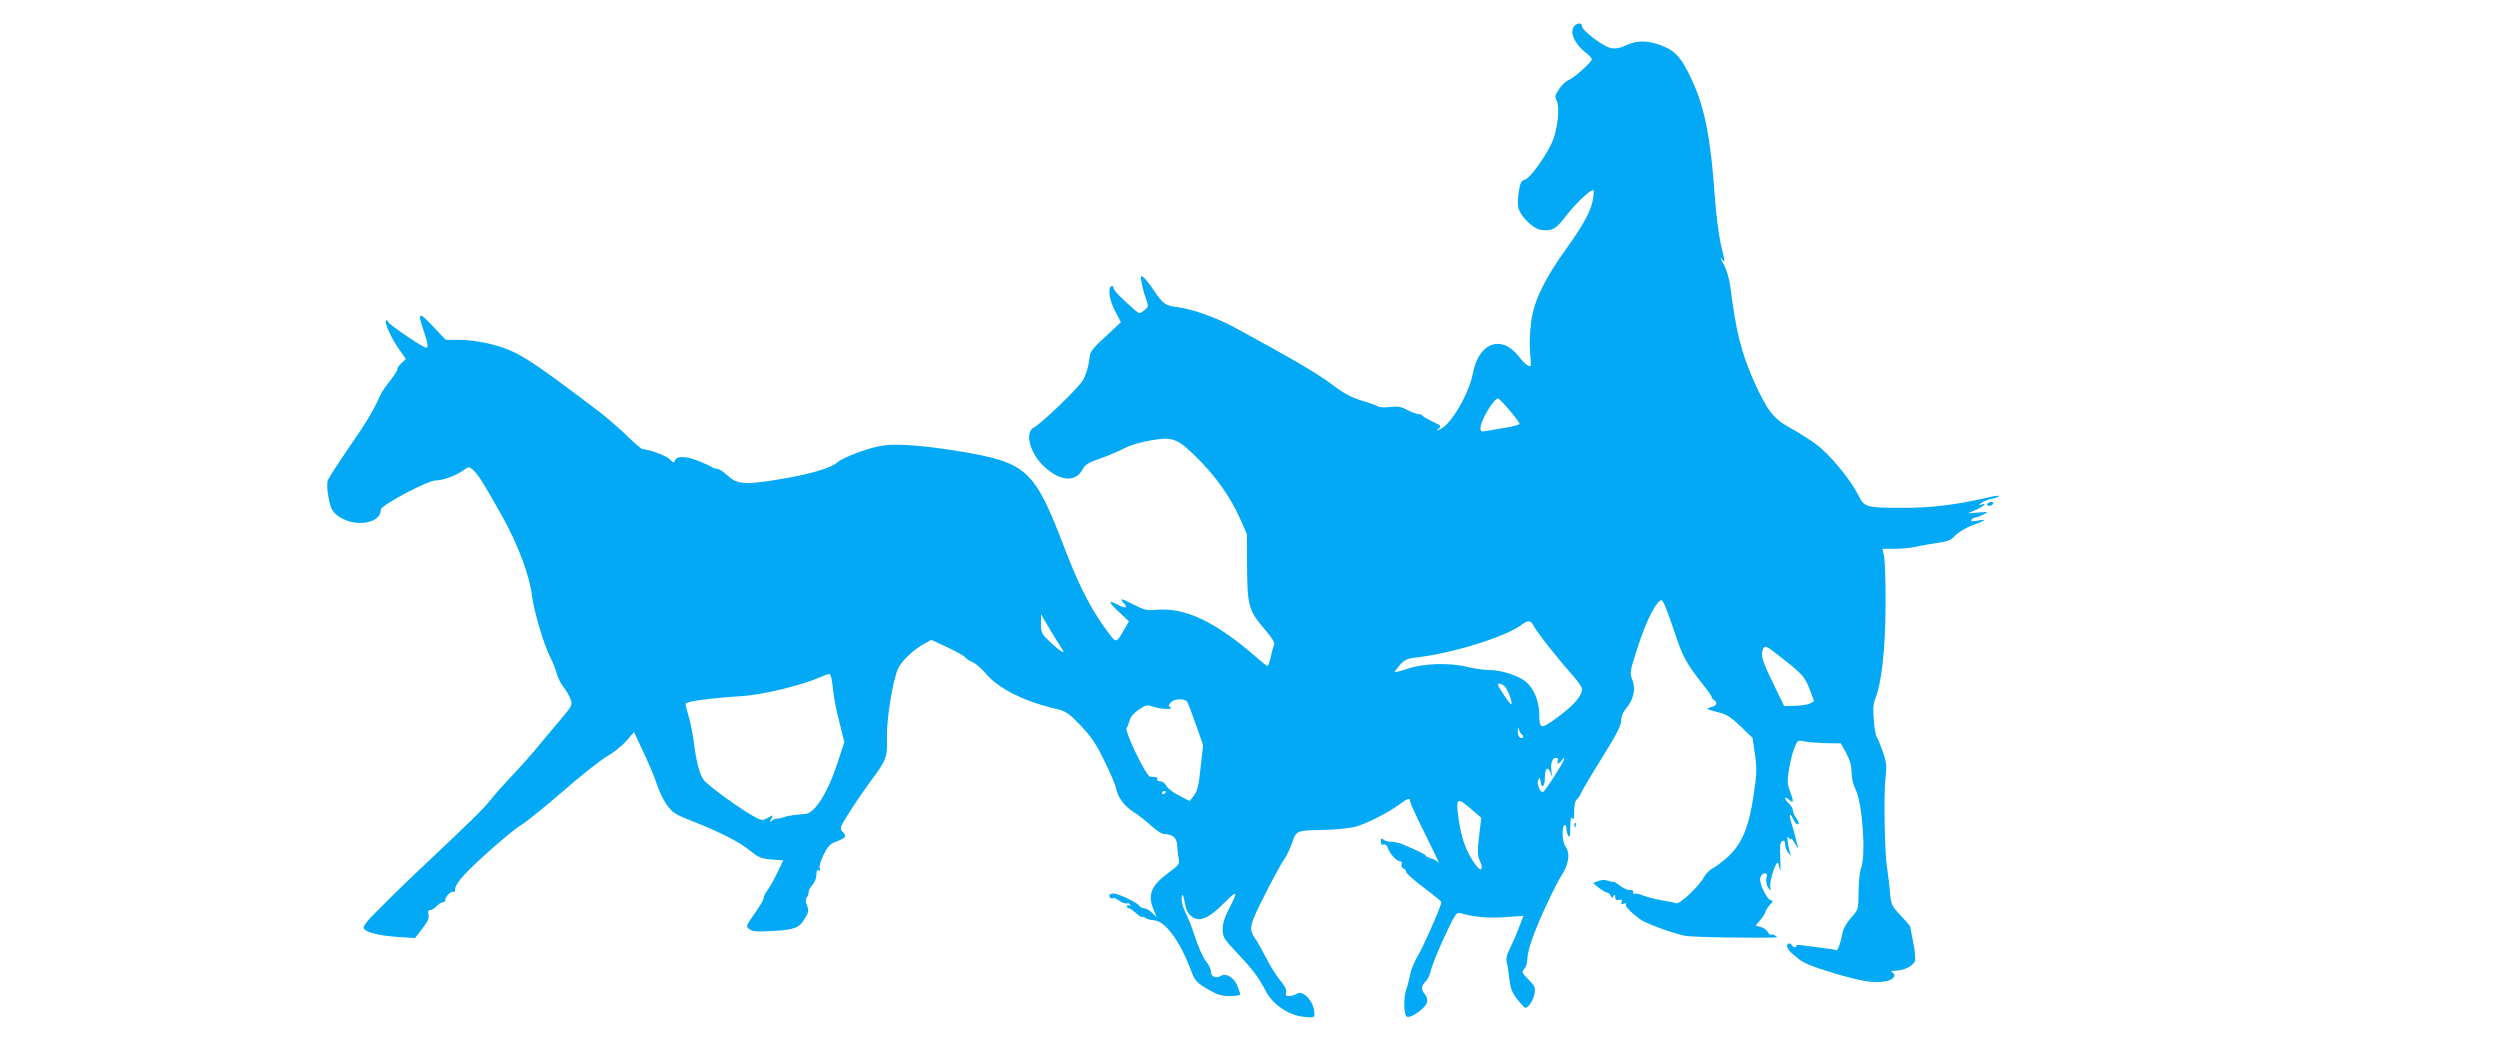 <?xml version="1.0" standalone="no"?>
<!DOCTYPE svg PUBLIC "-//W3C//DTD SVG 20010904//EN"
 "http://www.w3.org/TR/2001/REC-SVG-20010904/DTD/svg10.dtd">
<svg version="1.0" xmlns="http://www.w3.org/2000/svg"
 width="1280pt" height="535pt" viewBox="0 0 1280 535"
 preserveAspectRatio="xMidYMid meet">
<g transform="translate(0,535) scale(0.1,-0.1)"
fill="#03a9f4" stroke="none">
<path d="M8062 5218 c-28 -28 -2 -91 53 -134 19 -14 35 -31 35 -37 0 -15 -88
-94 -119 -107 -14 -6 -37 -27 -49 -47 -21 -31 -22 -39 -12 -59 17 -30 6 -138
-20 -205 -28 -69 -116 -193 -143 -199 -18 -5 -24 -16 -31 -62 -5 -30 -6 -67
-2 -82 10 -42 73 -105 112 -112 55 -10 81 2 126 63 42 55 105 119 136 137 13
7 14 2 9 -38 -9 -61 -45 -130 -133 -253 -115 -159 -169 -270 -184 -377 -7 -53
-10 -119 -6 -163 7 -71 6 -74 -12 -64 -10 5 -31 26 -46 46 -88 114 -206 71
-235 -87 -18 -99 -109 -257 -163 -283 -27 -13 -29 -13 -14 -1 17 14 16 16 -28
37 -25 12 -49 25 -52 30 -3 5 -13 9 -22 9 -10 0 -35 10 -57 21 -31 17 -50 20
-89 15 -27 -3 -54 -2 -60 3 -6 4 -44 18 -84 30 -53 16 -92 37 -150 81 -68 52
-198 129 -496 291 -93 51 -218 96 -295 106 -64 8 -75 16 -120 81 -21 32 -46
64 -56 72 -15 13 -16 11 -10 -26 3 -21 13 -58 22 -82 14 -41 14 -43 -9 -61
-23 -19 -23 -19 -48 2 -67 58 -110 102 -110 115 0 7 -4 10 -10 7 -19 -12 -10
-73 20 -129 l29 -56 -32 -30 c-129 -119 -124 -112 -131 -170 -4 -30 -18 -74
-31 -96 -25 -42 -211 -221 -252 -243 -46 -24 -22 -124 44 -191 86 -85 170 -94
207 -21 12 22 32 34 93 55 43 15 98 39 122 52 23 13 83 31 132 39 113 20 137
11 237 -88 94 -92 174 -205 220 -310 l36 -82 1 -165 c1 -200 9 -227 87 -318
38 -44 56 -72 52 -82 -4 -8 -12 -36 -17 -62 -6 -27 -14 -48 -17 -48 -4 0 -31
21 -61 48 -205 178 -360 252 -506 240 -51 -5 -65 -1 -120 27 -65 34 -75 35
-46 3 20 -23 3 -24 -38 -2 -48 24 -44 11 11 -40 l50 -47 -28 -49 c-30 -54 -38
-59 -59 -33 -95 120 -162 246 -243 458 -154 403 -191 437 -542 495 -177 29
-312 39 -387 29 -70 -10 -205 -60 -236 -88 -29 -26 -132 -57 -265 -80 -202
-35 -245 -33 -294 14 -21 19 -45 35 -55 35 -9 0 -21 4 -26 8 -6 5 -34 18 -64
30 -65 27 -116 29 -125 5 -6 -14 -9 -14 -26 5 -17 18 -108 52 -139 52 -6 0
-40 29 -76 64 -36 36 -102 93 -147 128 -372 282 -422 313 -562 348 -44 11
-112 20 -151 20 l-73 0 -66 70 c-73 77 -80 74 -46 -26 22 -65 24 -84 11 -84
-15 0 -189 118 -194 132 -2 7 -7 10 -11 7 -10 -9 30 -96 69 -150 l33 -47 -23
-22 c-14 -13 -23 -26 -20 -30 2 -3 -14 -28 -35 -56 -22 -27 -45 -60 -51 -74
-36 -80 -74 -145 -163 -272 -54 -79 -102 -154 -107 -166 -6 -15 -5 -48 3 -89
9 -50 18 -70 40 -88 81 -68 228 -51 228 26 0 22 240 149 280 149 36 0 104 24
141 51 29 21 31 21 51 3 27 -24 54 -68 148 -235 81 -144 142 -307 154 -410 8
-72 61 -251 91 -309 13 -25 29 -64 35 -87 6 -23 22 -55 36 -72 13 -16 29 -44
35 -61 11 -29 8 -34 -50 -103 -34 -40 -87 -103 -119 -142 -31 -38 -89 -103
-129 -145 -39 -41 -89 -97 -111 -125 -36 -46 -89 -98 -367 -360 -55 -52 -113
-108 -130 -125 -16 -17 -59 -59 -94 -94 -40 -39 -62 -69 -59 -78 9 -21 73 -38
173 -45 l90 -6 37 48 c28 36 36 54 32 71 -4 17 -2 24 8 24 8 0 23 9 33 20 10
11 24 20 32 20 7 0 13 6 13 13 0 18 34 49 43 40 4 -3 7 4 7 16 0 12 20 43 46
71 71 76 250 232 298 260 24 14 118 91 210 170 91 80 192 159 223 177 32 18
76 53 99 78 l40 47 51 -109 c28 -59 59 -133 68 -164 10 -31 32 -76 50 -101 28
-39 44 -49 131 -83 138 -54 242 -107 293 -149 46 -38 61 -44 129 -48 l42 -3
-30 -63 c-17 -35 -39 -75 -50 -89 -11 -14 -20 -32 -20 -41 0 -8 -21 -44 -47
-80 -44 -62 -45 -66 -27 -79 15 -12 40 -14 114 -10 117 6 141 15 170 63 20 32
22 41 12 67 -8 21 -8 35 -2 41 6 6 10 18 10 28 0 10 9 27 20 38 11 11 20 33
20 51 0 20 4 28 12 23 8 -5 9 -2 5 10 -4 9 5 39 20 70 19 39 34 56 57 64 57
22 63 28 42 51 -18 20 -17 22 29 96 26 42 73 111 105 155 90 120 94 132 91
232 -2 101 31 302 59 359 21 40 80 95 134 124 l35 19 83 -39 c46 -21 86 -44
90 -51 4 -6 20 -17 36 -23 16 -7 45 -31 65 -55 66 -80 196 -146 366 -186 48
-11 64 -22 123 -84 54 -56 80 -94 122 -181 30 -60 57 -124 60 -140 10 -49 42
-92 88 -121 24 -15 64 -46 90 -70 26 -24 56 -44 67 -44 44 0 67 -20 68 -58 1
-20 4 -50 8 -67 6 -28 2 -33 -54 -75 -88 -65 -106 -111 -75 -186 l16 -39 -24
22 c-13 13 -32 23 -41 23 -9 0 -20 6 -24 13 -11 16 -98 58 -128 62 -16 1 -25
-3 -25 -11 0 -12 14 -19 23 -11 2 1 15 -6 30 -16 15 -10 32 -15 37 -12 5 3 12
0 16 -6 4 -8 3 -9 -4 -5 -7 4 -12 2 -12 -3 0 -6 4 -11 9 -11 6 0 22 -11 37
-25 15 -14 29 -23 32 -20 3 3 10 0 17 -5 6 -5 26 -11 44 -12 58 -4 134 -108
191 -262 18 -47 27 -57 82 -90 50 -29 71 -36 114 -36 30 0 54 4 54 9 0 5 -7
25 -15 45 -18 42 -57 65 -83 50 -27 -16 -52 -5 -52 21 0 13 -11 37 -26 54 -14
17 -38 71 -54 120 -16 49 -38 107 -50 128 -11 21 -20 51 -20 67 0 40 9 28 18
-24 5 -29 16 -49 34 -63 40 -30 88 -9 167 71 68 69 72 62 20 -38 -19 -36 -29
-70 -29 -98 0 -40 6 -49 73 -120 82 -87 111 -125 148 -197 35 -68 118 -124
194 -131 50 -5 55 -4 55 14 0 62 -56 125 -91 104 -10 -7 -28 -12 -40 -12 -15
0 -19 5 -14 19 4 12 -6 33 -31 62 -19 24 -52 75 -71 114 -20 38 -44 82 -54 96
-37 53 -35 65 48 230 43 85 88 167 99 181 11 14 28 51 39 81 22 66 22 65 164
68 57 1 129 8 160 16 57 15 169 72 230 117 40 30 51 32 51 12 0 -8 36 -86 80
-173 43 -87 73 -150 66 -141 -7 9 -24 20 -39 23 -15 4 -27 10 -27 14 0 6 -52
31 -123 60 -15 6 -40 11 -55 11 -16 0 -33 5 -40 12 -9 9 -12 7 -12 -10 0 -14
5 -20 14 -16 9 3 17 -3 22 -18 9 -29 45 -68 63 -68 8 0 11 -6 7 -15 -3 -9 1
-18 9 -21 8 -4 15 -12 15 -19 0 -7 41 -43 90 -80 50 -37 90 -70 90 -74 0 -18
-94 -232 -121 -275 -16 -27 -34 -70 -39 -95 -5 -25 -13 -59 -19 -74 -16 -42
-14 -136 3 -143 21 -8 95 45 102 73 4 15 0 30 -10 42 -21 23 -20 44 3 65 10
10 22 34 26 54 4 20 34 97 68 170 54 117 64 132 82 127 71 -20 140 -27 228
-21 l97 7 -24 -63 c-13 -35 -34 -82 -46 -106 -16 -30 -20 -50 -15 -70 4 -15
10 -54 13 -87 6 -47 14 -69 41 -102 19 -24 37 -43 41 -43 16 0 41 40 47 73 5
31 1 40 -31 72 -34 34 -36 38 -22 54 9 10 16 32 16 50 0 17 9 59 21 93 28 85
119 282 158 342 34 55 41 109 16 142 -16 22 -20 100 -5 109 6 3 10 -4 10 -17
0 -13 5 -30 10 -38 7 -11 10 3 10 45 0 42 3 56 10 45 7 -11 10 0 10 37 0 31 5
55 13 60 7 4 18 22 25 38 8 17 56 98 108 181 69 111 94 159 94 183 0 21 9 44
25 63 39 46 51 100 33 146 -15 37 -14 42 31 180 42 128 89 220 116 229 10 3
29 -44 80 -197 32 -94 54 -133 132 -232 30 -38 51 -68 47 -68 -5 0 1 -6 12
-14 21 -16 13 -31 -21 -38 -24 -6 -13 -11 54 -28 32 -8 61 -28 104 -70 l60
-58 12 -83 c11 -74 10 -100 -7 -214 -24 -160 -59 -244 -128 -309 -26 -24 -61
-51 -78 -60 -18 -9 -38 -29 -46 -44 -25 -48 -126 -144 -145 -137 -9 4 -42 11
-75 16 -32 6 -74 16 -93 24 -20 8 -39 12 -44 9 -5 -3 -8 0 -7 8 2 8 -5 12 -17
11 -11 -1 -35 10 -52 23 -18 14 -33 23 -33 20 0 -3 -11 -1 -25 4 -16 6 -35 6
-52 -1 l-27 -10 29 -24 c17 -13 36 -24 43 -25 7 0 15 -7 19 -16 5 -13 7 -13
14 -2 7 10 9 8 9 -6 0 -13 5 -17 19 -13 15 3 18 1 14 -11 -5 -11 -2 -14 11 -9
9 4 15 3 11 -3 -6 -9 19 -36 70 -75 27 -21 139 -63 225 -85 19 -5 125 -9 235
-10 259 -2 253 -2 235 9 -8 6 -17 8 -22 5 -4 -2 -12 4 -17 15 -6 10 -22 22
-36 25 l-26 7 25 30 c14 17 26 36 26 42 0 6 10 21 22 34 16 17 18 23 7 23 -20
0 -61 83 -57 112 2 13 11 24 20 26 15 3 17 -2 12 -25 -3 -17 1 -36 9 -48 15
-19 15 -19 11 5 -6 29 32 142 40 120 3 -8 7 -24 10 -35 3 -11 3 17 1 62 -3 64
-1 82 11 87 10 4 14 -2 14 -17 0 -13 7 -32 16 -43 15 -19 16 -19 9 1 -4 11 -9
36 -12 55 -3 27 -2 31 6 20 6 -8 11 -10 11 -5 1 6 10 -6 21 -25 11 -19 18 -27
15 -17 -4 11 -9 31 -12 45 -3 15 -13 47 -20 71 -16 49 -11 68 7 27 7 -14 16
-26 21 -26 12 0 9 12 -7 34 -8 11 -15 27 -15 36 0 9 -9 25 -20 35 -11 10 -20
23 -20 28 0 6 9 2 20 -8 22 -20 25 -10 9 32 -6 15 -13 37 -15 48 -5 28 12 130
32 182 17 44 18 44 53 37 20 -4 70 -8 111 -9 l75 -1 27 -49 c19 -35 28 -65 28
-98 0 -28 8 -64 20 -88 36 -70 55 -342 28 -406 -6 -15 -12 -69 -12 -119 -1
-90 -1 -91 -37 -131 -21 -23 -40 -56 -44 -74 -12 -61 -26 -99 -35 -94 -5 3
-30 7 -57 10 -26 3 -71 9 -100 13 -29 5 -50 5 -47 0 3 -4 1 -8 -5 -8 -5 0 -13
4 -16 10 -9 15 -25 12 -25 -5 0 -8 10 -23 21 -33 12 -9 27 -22 33 -28 24 -22
75 -44 187 -77 133 -40 202 -52 260 -42 42 7 62 31 38 46 -10 6 -6 9 14 9 45
0 96 26 102 52 3 13 -1 56 -10 96 -8 40 -15 76 -15 78 0 3 -22 29 -49 57 -46
49 -49 56 -54 117 -3 36 -10 92 -15 125 -13 77 -18 380 -8 466 7 56 5 76 -14
130 -12 35 -26 69 -31 75 -5 6 -12 45 -15 87 -5 57 -3 85 9 114 31 79 50 250
51 468 1 116 -3 229 -7 253 l-9 42 64 0 c34 0 82 5 105 10 24 6 73 14 110 20
55 7 72 14 95 39 15 16 55 40 88 52 68 25 77 33 24 23 -27 -5 -35 -4 -30 5 4
6 13 11 19 11 7 1 26 7 42 16 30 14 29 14 -25 10 l-55 -4 43 18 c41 19 60 38
25 26 -15 -5 -15 -4 1 9 11 8 34 18 53 21 18 3 35 10 38 14 2 4 -23 1 -55 -7
-161 -37 -290 -53 -425 -53 -204 0 -208 1 -241 66 -41 81 -147 209 -215 259
-33 24 -94 63 -135 85 -86 48 -117 89 -186 243 -63 143 -90 252 -118 474 -6
46 -19 90 -35 120 -15 27 -20 39 -11 29 20 -25 20 -25 -4 76 -10 46 -24 153
-30 238 -20 296 -52 460 -116 597 -51 111 -81 147 -142 174 -74 32 -136 35
-192 9 -34 -16 -58 -21 -82 -16 -38 7 -148 89 -148 111 0 18 -21 20 -38 3z
m-333 -1969 c28 -33 51 -64 51 -69 0 -4 -30 -13 -67 -19 -38 -7 -83 -14 -100
-17 -29 -6 -33 -4 -33 15 0 37 68 151 90 151 4 0 31 -27 59 -61z m-2299 -1209
c31 -44 11 -36 -48 18 -49 46 -52 51 -52 97 l0 50 40 -68 c21 -37 49 -81 60
-97z m2421 108 c17 -34 136 -184 196 -250 29 -32 53 -66 53 -75 0 -36 -41 -83
-122 -143 -91 -67 -96 -66 -97 16 -1 65 -29 131 -68 163 -40 33 -128 61 -194
61 -24 0 -71 7 -104 15 -94 23 -227 19 -307 -9 -38 -12 -68 -20 -68 -17 1 3
13 20 28 37 23 26 37 33 87 38 191 23 458 107 540 170 28 21 42 20 56 -6z
m1235 -138 c148 -115 152 -119 183 -198 l19 -52 -21 -12 c-12 -6 -46 -11 -77
-12 l-55 -1 -27 55 c-87 179 -95 201 -82 234 8 22 15 20 60 -14z m-4822 -181
c3 -39 18 -117 33 -174 l26 -105 -37 -112 c-47 -145 -115 -252 -161 -255 -34
-2 -99 -11 -102 -14 -2 -1 -7 -3 -13 -4 -5 -1 -13 -4 -17 -5 -5 -1 -12 -2 -17
-1 -4 1 -15 -4 -24 -11 -13 -11 -14 -10 -3 9 11 22 11 22 -17 6 -27 -15 -31
-15 -65 3 -68 35 -246 164 -265 192 -21 30 -37 90 -51 202 -6 41 -17 98 -26
125 -8 28 -15 55 -15 61 0 13 121 29 290 40 103 6 308 56 400 97 19 8 40 16
46 16 7 1 14 -28 18 -70z m3438 9 c16 -13 44 -86 36 -94 -5 -4 -68 89 -68 100
0 10 15 7 32 -6z m-1625 -80 c6 -7 26 -60 46 -118 l37 -105 -13 -115 c-9 -92
-17 -121 -34 -143 l-22 -28 -55 28 c-30 15 -59 38 -65 51 -6 12 -20 22 -31 22
-12 0 -18 5 -15 10 3 6 -1 11 -9 11 -9 1 -22 2 -28 3 -20 2 -132 234 -120 249
5 6 12 24 16 39 4 17 22 38 47 55 36 24 44 25 73 15 38 -14 108 -16 88 -3 -11
6 -10 11 3 25 19 19 68 21 82 4z m1716 -170 c6 -4 8 -10 5 -13 -13 -13 -28 6
-27 33 1 21 2 23 6 7 3 -11 10 -23 16 -27z m183 -133 c-7 -20 4 -19 21 3 14
16 14 16 9 -1 -7 -21 -93 -154 -104 -161 -15 -9 -36 41 -26 61 7 15 8 14 12
-10 5 -40 22 -23 22 23 0 48 15 59 29 23 11 -28 11 -28 5 4 -7 41 3 73 23 73
9 0 13 -6 9 -15z m-2006 -159 c0 -3 -4 -8 -10 -11 -5 -3 -10 -1 -10 4 0 6 5
11 10 11 6 0 10 -2 10 -4z m1564 -90 l50 -43 -11 -94 c-9 -79 -9 -99 4 -126
21 -46 6 -60 -22 -21 -53 73 -78 148 -92 276 -7 66 4 67 71 8z"/>
<path d="M10175 2770 c-3 -5 1 -10 9 -10 8 0 18 5 21 10 3 6 -1 10 -9 10 -8 0
-18 -4 -21 -10z"/>
<path d="M8061 1124 c0 -11 3 -14 6 -6 3 7 2 16 -1 19 -3 4 -6 -2 -5 -13z"/>
</g>
</svg>

